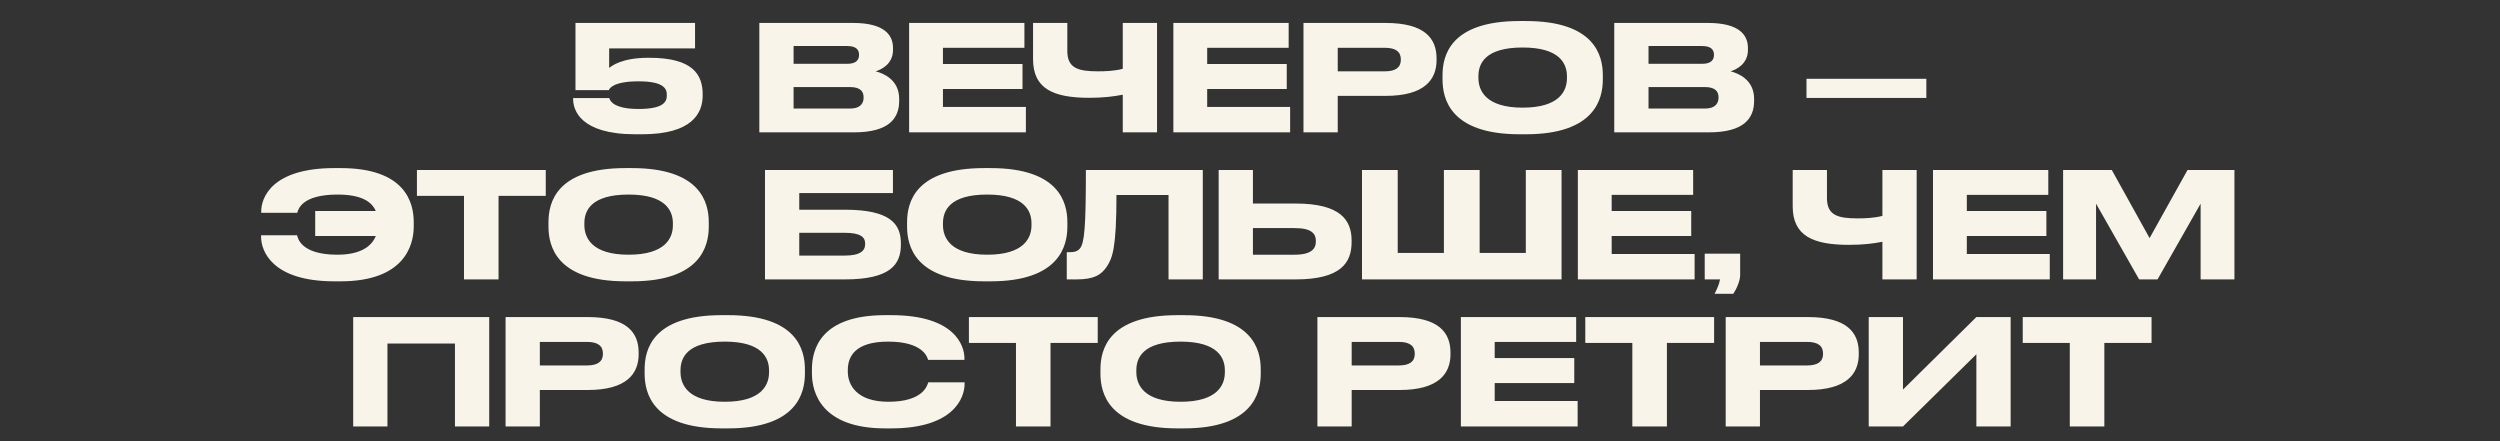 <?xml version="1.0" encoding="UTF-8"?> <svg xmlns="http://www.w3.org/2000/svg" width="680" height="120" viewBox="0 0 680 120" fill="none"><rect x="0" y="0" width="680" height="120" fill="#333333" stroke="none"/><path d="M174.651 36.52H172.771C157.811 36.52 155.891 29.88 155.891 26.96V26.68H165.731C165.851 27.12 166.491 29.64 173.691 29.64C180.531 29.64 181.371 27.64 181.371 26V25.76C181.371 24.12 180.531 22.12 173.691 22.12C166.531 22.12 165.691 24.24 165.611 24.52H156.531V6.24H189.051V13.16H165.691V18.48C166.251 18.04 169.011 15.72 176.291 15.72H176.651C188.451 15.72 191.131 20.28 191.131 25.72V25.96C191.131 30.8 188.251 36.52 174.651 36.52ZM206.538 36V6.24H232.018C240.538 6.24 242.898 9.52 242.898 13.04V13.6C242.898 17.48 239.618 18.96 238.178 19.4C240.218 19.92 244.578 21.64 244.578 26.88V27.44C244.578 32.12 241.898 36 232.258 36H206.538ZM230.418 12.52H215.858V17.36H230.418C233.018 17.36 233.658 16.16 233.658 14.96V14.88C233.658 13.64 233.018 12.52 230.418 12.52ZM231.218 23.68H215.858V29.52H231.218C234.298 29.52 234.898 27.8 234.898 26.6V26.44C234.898 25.16 234.298 23.68 231.218 23.68ZM247.28 6.24H278.64V13H256.48V17.4H278.12V24.2H256.48V29.08H279.04V36H247.28V6.24ZM305.391 36V25.76C302.991 26.24 300.151 26.6 296.271 26.6C286.471 26.6 280.991 24.12 280.991 16.12V6.24H290.311V13.88C290.311 18.56 293.271 19.4 298.631 19.4C300.591 19.4 303.111 19.32 305.391 18.72V6.24H314.711V36H305.391ZM319.155 6.24H350.515V13H328.355V17.4H349.995V24.2H328.355V29.08H350.915V36H319.155V6.24ZM376.866 26.08H363.866V36H354.546V6.24H376.866C387.586 6.24 390.746 10.48 390.746 15.92V16.32C390.746 21.64 387.506 26.08 376.866 26.08ZM363.866 13V19.4H376.706C379.626 19.4 381.026 18.32 381.026 16.28V16.16C381.026 14.12 379.706 13 376.706 13H363.866ZM413.329 5.72H415.049C433.769 5.72 435.969 15.12 435.969 20.44V21.64C435.969 26.88 433.809 36.52 415.049 36.52H413.329C394.489 36.52 392.369 26.88 392.369 21.64V20.44C392.369 15.12 394.489 5.72 413.329 5.72ZM426.209 21.28V20.72C426.209 17.32 424.249 12.92 414.169 12.92C403.929 12.92 402.129 17.32 402.129 20.72V21.2C402.129 24.6 404.089 29.28 414.169 29.28C424.169 29.28 426.209 24.72 426.209 21.28ZM439.077 36V6.24H464.557C473.077 6.24 475.437 9.52 475.437 13.04V13.6C475.437 17.48 472.157 18.96 470.717 19.4C472.757 19.92 477.117 21.64 477.117 26.88V27.44C477.117 32.12 474.437 36 464.797 36H439.077ZM462.957 12.52H448.397V17.36H462.957C465.557 17.36 466.197 16.16 466.197 14.96V14.88C466.197 13.64 465.557 12.52 462.957 12.52ZM463.757 23.68H448.397V29.52H463.757C466.837 29.52 467.437 27.8 467.437 26.6V26.44C467.437 25.16 466.837 23.68 463.757 23.68ZM491.364 21.44H523.964V26.64H491.364V21.44ZM112.536 60.44V61.6C112.536 66.88 109.856 76.52 92.616 76.52H90.976C73.976 76.52 71.016 68.24 71.016 64.44V64H80.816C80.976 64.64 81.736 69.28 91.736 69.28C98.256 69.28 101.136 66.88 102.216 64.2H85.736V57.4H102.216C101.136 54.92 98.416 52.92 91.816 52.92C81.936 52.92 81.096 57.08 80.856 57.88H71.056V57.44C71.056 53.96 73.736 45.72 90.976 45.72H92.616C110.216 45.72 112.536 55.04 112.536 60.44ZM126.205 76V53.28H113.405V46.24H148.445V53.28H135.605V76H126.205ZM170.145 45.72H171.865C190.585 45.72 192.785 55.12 192.785 60.44V61.64C192.785 66.88 190.625 76.52 171.865 76.52H170.145C151.305 76.52 149.185 66.88 149.185 61.64V60.44C149.185 55.12 151.305 45.72 170.145 45.72ZM183.025 61.28V60.72C183.025 57.32 181.065 52.92 170.985 52.92C160.745 52.92 158.945 57.32 158.945 60.72V61.2C158.945 64.6 160.905 69.28 170.985 69.28C180.985 69.28 183.025 64.72 183.025 61.28ZM208.078 76V46.24H242.878V52.52H217.398V57.04H229.798C242.078 57.04 245.038 60.88 245.038 66.16V66.56C245.038 71.96 242.158 76 229.758 76H208.078ZM217.398 69.52H229.718C234.078 69.52 235.318 68.16 235.318 66.4V66.28C235.318 64.48 234.078 63.32 229.718 63.32H217.398V69.52ZM267.685 45.72H269.405C288.125 45.72 290.325 55.12 290.325 60.44V61.64C290.325 66.88 288.165 76.52 269.405 76.52H267.685C248.845 76.52 246.725 66.88 246.725 61.64V60.44C246.725 55.12 248.845 45.72 267.685 45.72ZM280.565 61.28V60.72C280.565 57.32 278.605 52.92 268.525 52.92C258.285 52.92 256.485 57.32 256.485 60.72V61.2C256.485 64.6 258.445 69.28 268.525 69.28C278.525 69.28 280.565 64.72 280.565 61.28ZM317.84 76V53.04H303.68C303.68 67.64 302.56 70.16 301.08 72.48C299.56 74.76 297.6 76 292.76 76H290.16V68.6H290.76C292.2 68.6 293.08 68.4 293.76 67.56C294.96 66.04 295.36 61.92 295.36 46.24H327.16V76H317.84ZM340.796 55.36H352.396C364.676 55.36 367.636 59.92 367.636 65.44V65.84C367.636 71.44 364.756 76 352.356 76H331.476V46.24H340.796V55.36ZM340.796 69.28H352.116C356.716 69.28 357.916 67.64 357.916 65.68V65.56C357.916 63.52 356.716 62.04 352.116 62.04H340.796V69.28ZM370.461 76V46.24H380.181V68.8H392.741V46.24H402.461V68.8H415.021V46.24H424.741V76H370.461ZM429.175 46.24H460.535V53H438.375V57.4H460.015V64.2H438.375V69.08H460.935V76H429.175V46.24ZM471.445 79.92H466.365C467.045 78.6 467.645 77.24 467.845 76H463.685V69H473.325V74.8C473.325 76.4 472.325 78.64 471.445 79.92ZM512.012 76V65.76C509.612 66.24 506.772 66.6 502.892 66.6C493.092 66.6 487.612 64.12 487.612 56.12V46.24H496.932V53.88C496.932 58.56 499.892 59.4 505.252 59.4C507.212 59.4 509.732 59.32 512.012 58.72V46.24H521.332V76H512.012ZM525.776 46.24H557.136V53H534.976V57.4H556.616V64.2H534.976V69.08H557.536V76H525.776V46.24ZM561.167 76V46.24H574.407L584.687 64.76L595.007 46.24H607.767V76H598.567V55.4L586.847 76H581.847L570.127 55.4V76H561.167ZM96.066 116V86.24H133.066V116H123.746V93.44H105.386V116H96.066ZM159.834 106.08H146.834V116H137.514V86.24H159.834C170.554 86.24 173.714 90.48 173.714 95.92V96.32C173.714 101.64 170.474 106.08 159.834 106.08ZM146.834 93V99.4H159.674C162.594 99.4 163.994 98.32 163.994 96.28V96.16C163.994 94.12 162.674 93 159.674 93H146.834ZM196.298 85.72H198.018C216.738 85.72 218.938 95.12 218.938 100.44V101.64C218.938 106.88 216.778 116.52 198.018 116.52H196.298C177.458 116.52 175.338 106.88 175.338 101.64V100.44C175.338 95.12 177.458 85.72 196.298 85.72ZM209.178 101.28V100.72C209.178 97.32 207.218 92.92 197.138 92.92C186.898 92.92 185.098 97.32 185.098 100.72V101.2C185.098 104.6 187.058 109.28 197.138 109.28C207.138 109.28 209.178 104.72 209.178 101.28ZM242.406 116.52H240.766C223.526 116.52 220.846 106.88 220.846 101.6V100.44C220.846 95.04 223.166 85.72 240.766 85.72H242.406C259.646 85.72 262.326 93.96 262.326 97.44V97.88H252.446C252.206 97.08 251.006 92.92 241.566 92.92C232.646 92.92 230.606 96.92 230.606 100.64V101.12C230.606 104.64 232.966 109.28 241.646 109.28C251.286 109.28 252.246 104.68 252.486 104H262.366V104.44C262.366 108.2 259.406 116.52 242.406 116.52ZM276.342 116V93.28H263.542V86.24H298.582V93.28H285.742V116H276.342ZM320.282 85.72H322.002C340.722 85.72 342.922 95.12 342.922 100.44V101.64C342.922 106.88 340.762 116.52 322.002 116.52H320.282C301.442 116.52 299.322 106.88 299.322 101.64V100.44C299.322 95.12 301.442 85.72 320.282 85.72ZM333.162 101.28V100.72C333.162 97.32 331.202 92.92 321.122 92.92C310.882 92.92 309.082 97.32 309.082 100.72V101.2C309.082 104.6 311.042 109.28 321.122 109.28C331.122 109.28 333.162 104.72 333.162 101.28ZM380.655 106.08H367.655V116H358.335V86.24H380.655C391.375 86.24 394.535 90.48 394.535 95.92V96.32C394.535 101.64 391.295 106.08 380.655 106.08ZM367.655 93V99.4H380.495C383.415 99.4 384.815 98.32 384.815 96.28V96.16C384.815 94.12 383.495 93 380.495 93H367.655ZM397.358 86.24H428.718V93H406.558V97.4H428.198V104.2H406.558V109.08H429.118V116H397.358V86.24ZM443.998 116V93.28H431.198V86.24H466.238V93.28H453.398V116H443.998ZM491.709 106.08H478.709V116H469.389V86.24H491.709C502.429 86.24 505.589 90.48 505.589 95.92V96.32C505.589 101.64 502.349 106.08 491.709 106.08ZM478.709 93V99.4H491.549C494.469 99.4 495.869 98.32 495.869 96.28V96.16C495.869 94.12 494.549 93 491.549 93H478.709ZM537.573 116V96.36L517.613 116H508.293V86.24H517.613V105.96L537.573 86.24H546.893V116H537.573ZM562.983 116V93.28H550.183V86.24H585.223V93.28H572.383V116H562.983Z" fill="#F9F4E9"></path></svg> 